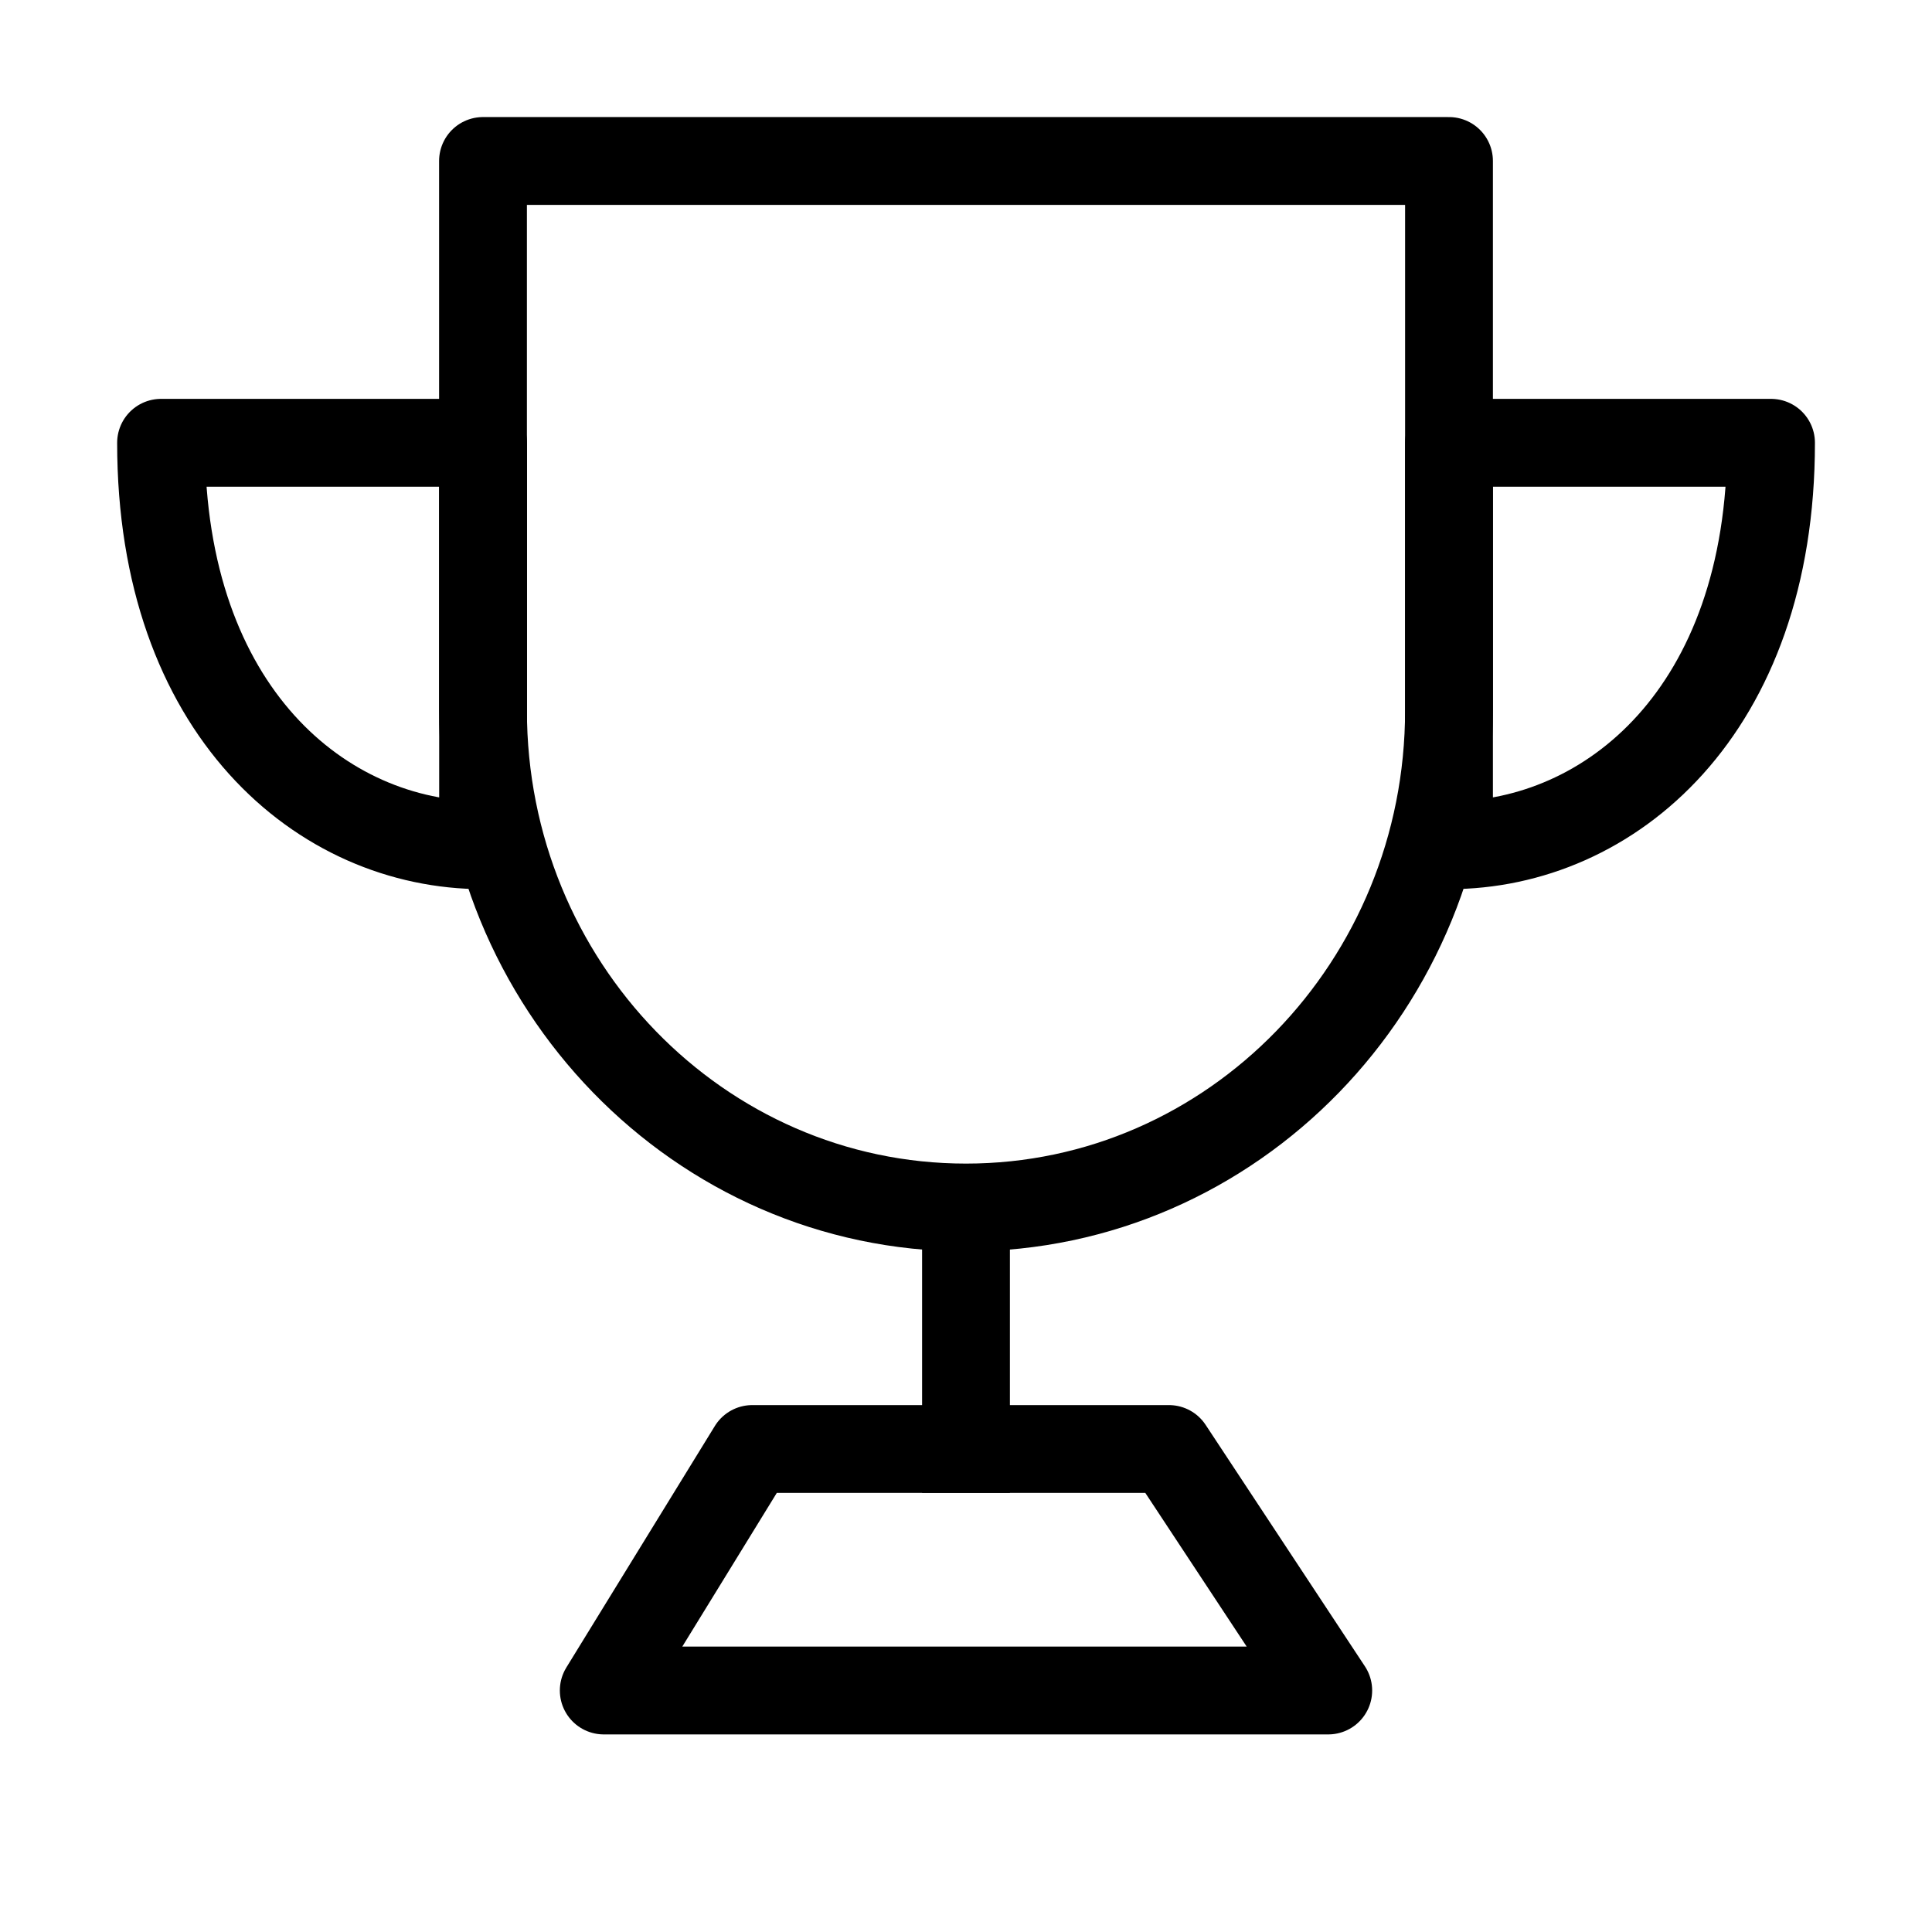 <svg width="22" height="22" viewBox="0 0 22 22" fill="none" xmlns="http://www.w3.org/2000/svg">
<path d="M11 13.75C14.038 13.75 16.5 11.215 16.5 8.088V1.833H5.5V8.088C5.5 11.215 7.962 13.75 11 13.75Z" stroke="black" stroke-linejoin="round"/>
<path fill-rule="evenodd" clip-rule="evenodd" d="M5.501 9.625V5.042H1.834C1.834 8.098 3.667 9.625 5.501 9.625Z" stroke="black" stroke-linejoin="round"/>
<path fill-rule="evenodd" clip-rule="evenodd" d="M16.5 9.625V5.042H20.167C20.167 8.098 18.333 9.625 16.5 9.625Z" stroke="black" stroke-linejoin="round"/>
<path d="M11 14L11 17" stroke="black" stroke-linejoin="round"/>
<path d="M6.875 19.25L8.566 16.5H13.311L15.125 19.25H6.875Z" stroke="black" stroke-linejoin="round"/>
</svg>
